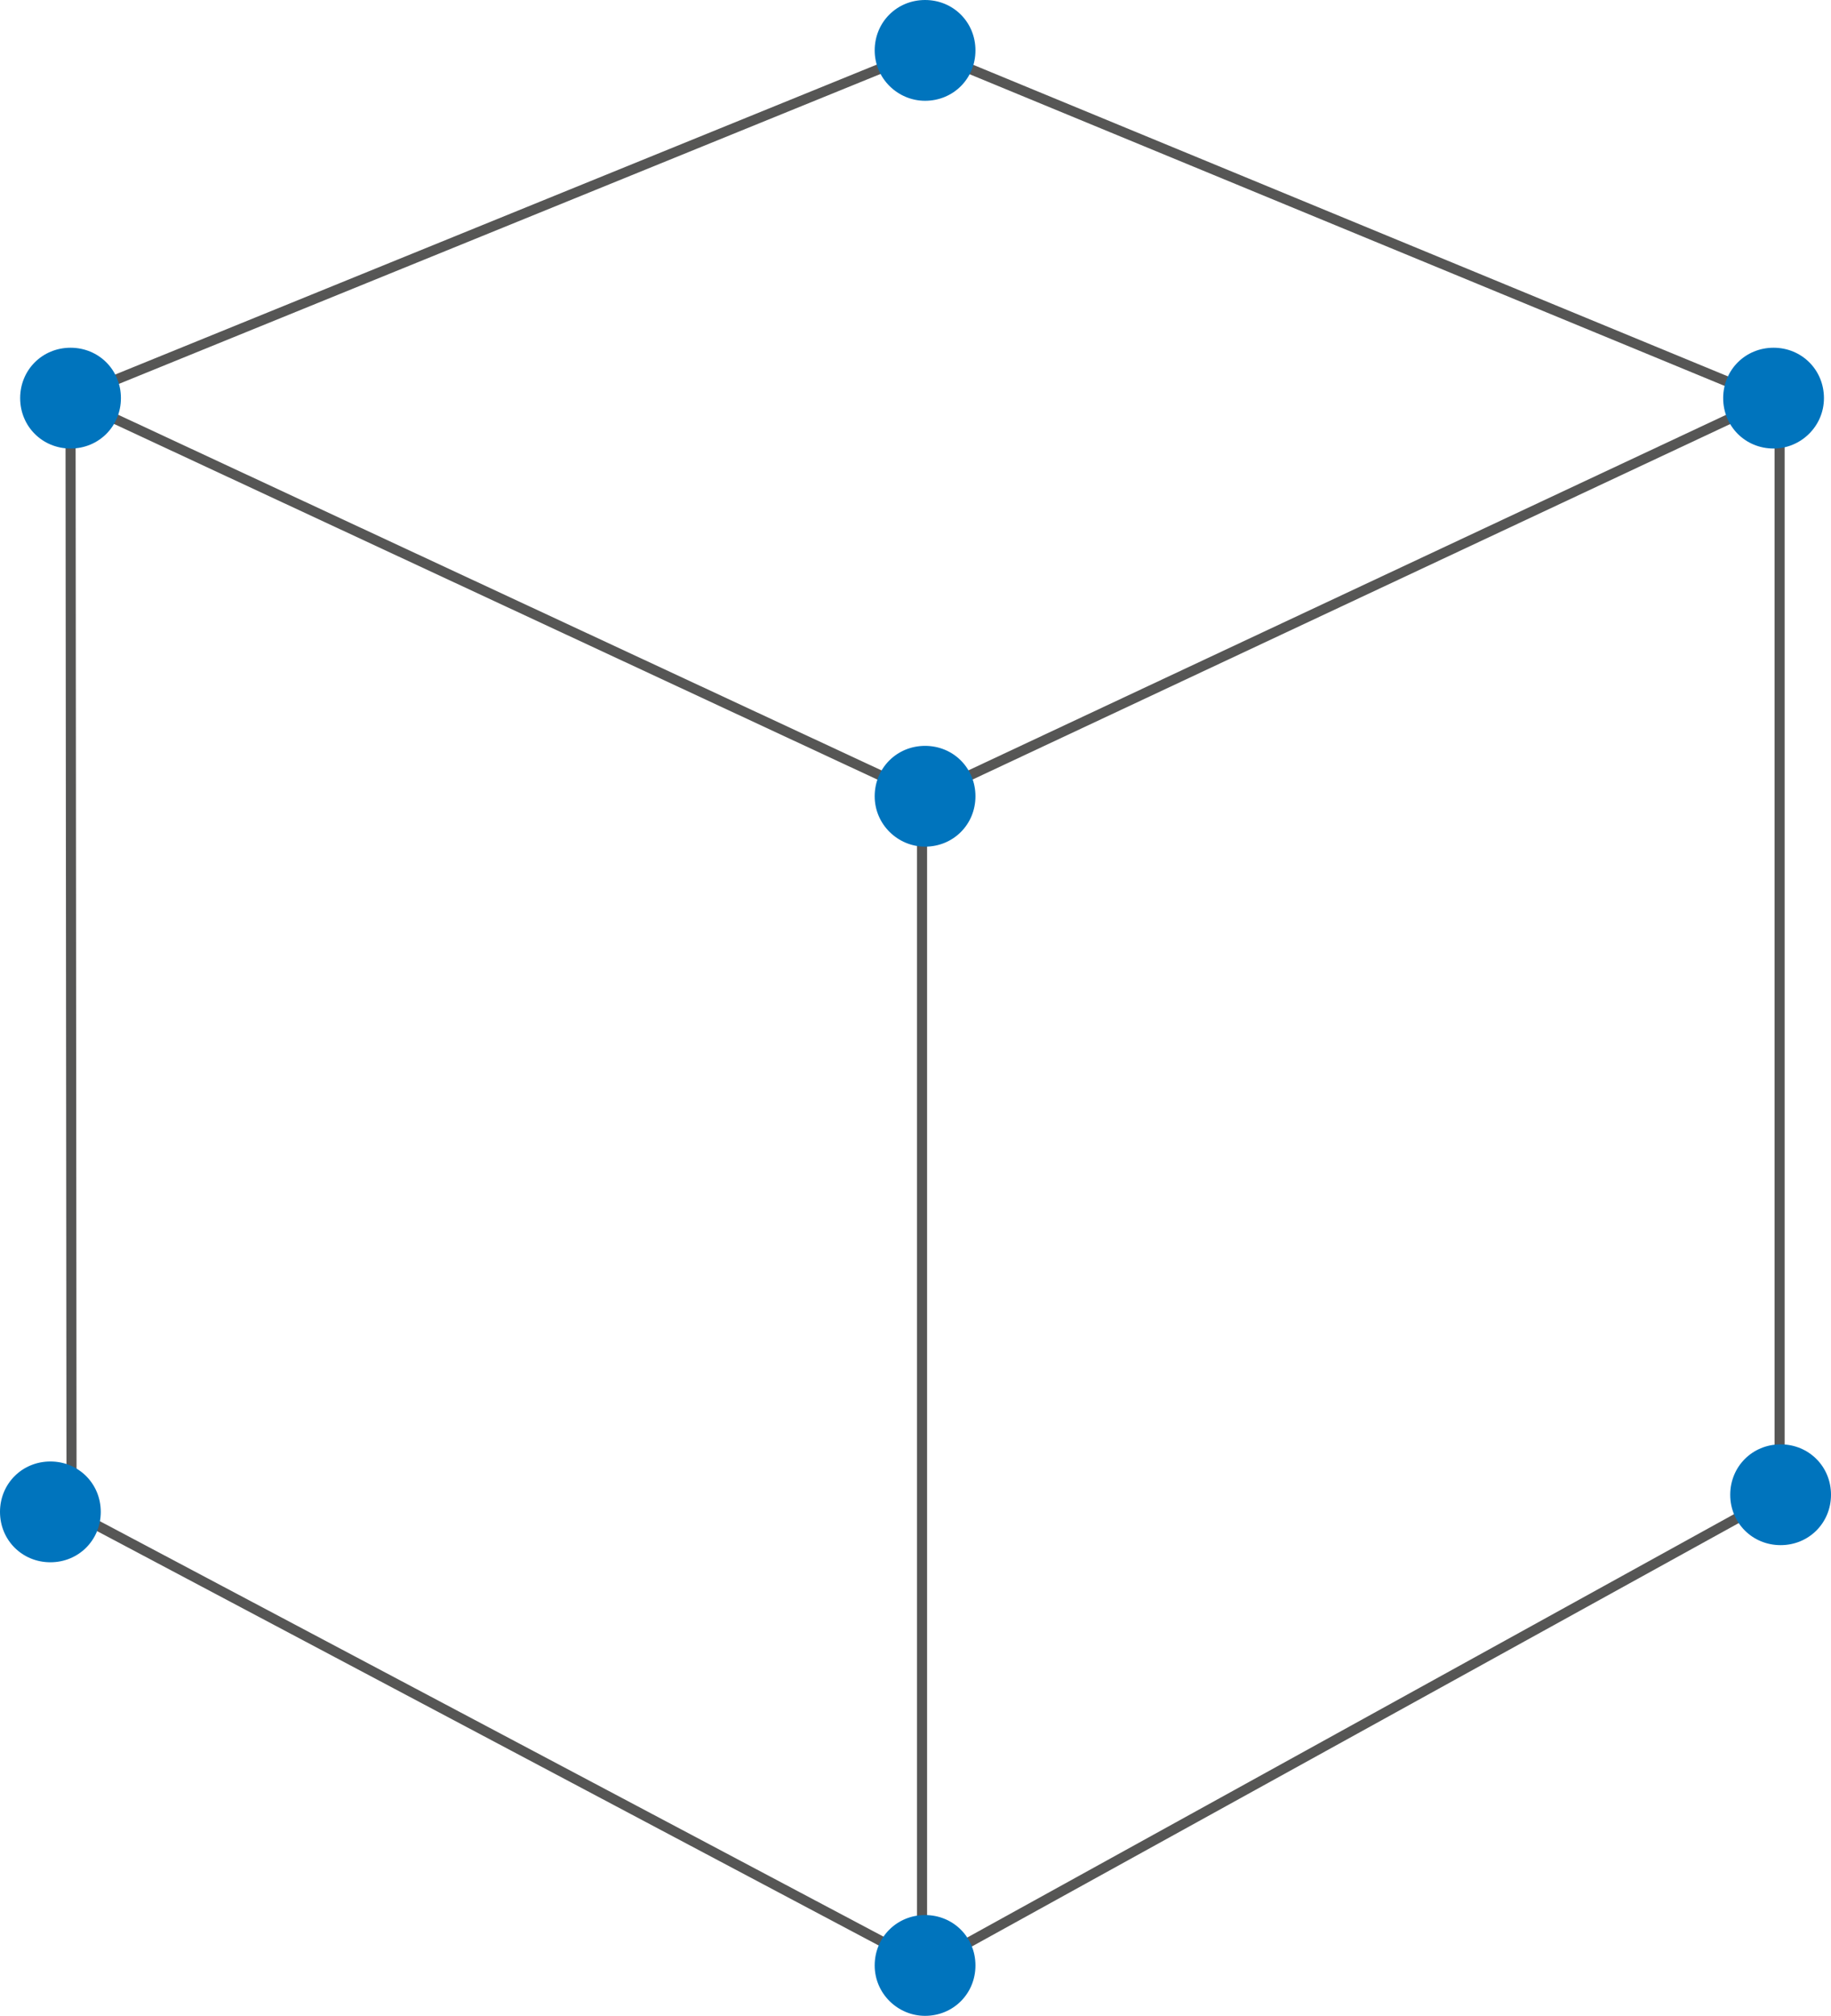 <?xml version="1.0" encoding="utf-8"?>
<!-- Generator: Adobe Illustrator 19.0.0, SVG Export Plug-In . SVG Version: 6.00 Build 0)  -->
<!DOCTYPE svg PUBLIC "-//W3C//DTD SVG 1.1//EN" "http://www.w3.org/Graphics/SVG/1.1/DTD/svg11.dtd">
<svg version="1.1" id="Ebene_1" xmlns="http://www.w3.org/2000/svg" xmlns:xlink="http://www.w3.org/1999/xlink" x="0px" y="0px"
	 width="181.7px" height="200px" viewBox="0 0 181.7 200" enable-background="new 0 0 181.7 200" xml:space="preserve">
<path id="XMLID_11_" fill="none" stroke="#565655" stroke-width="1" d="M176,39.5L91.8,79L7,39.5L91.8,5l84.8,35v108.3L92,195L7.1,150L7,39.5
	 M91.5,79v116"/>
<path id="XMLID_8_" fill="#0074BD" d="M176,44.5c-2.8,0-5-2.2-5-5c0-2.8,2.2-5,5-5c2.8,0,5,2.2,5,5C181,42.3,178.7,44.5,176,44.5
	 M91.8,10c2.8,0,5-2.2,5-5c0-2.8-2.2-5-5-5c-2.8,0-5,2.2-5,5C86.8,7.8,89.1,10,91.8,10 M7,44.5c2.8,0,5-2.2,5-5c0-2.8-2.2-5-5-5
	s-5,2.2-5,5C2,42.3,4.2,44.5,7,44.5 M91.8,84c2.8,0,5-2.2,5-5c0-2.8-2.2-5-5-5c-2.8,0-5,2.2-5,5C86.8,81.8,89.1,84,91.8,84
	 M176.7,153.3c2.8,0,5-2.2,5-5c0-2.8-2.2-5-5-5c-2.8,0-5,2.2-5,5C171.7,151.1,173.9,153.3,176.7,153.3 M91.8,200c2.8,0,5-2.2,5-5
	s-2.2-5-5-5c-2.8,0-5,2.2-5,5S89.1,200,91.8,200 M5,155c2.8,0,5-2.2,5-5s-2.2-5-5-5s-5,2.2-5,5S2.2,155,5,155"/>
</svg>

